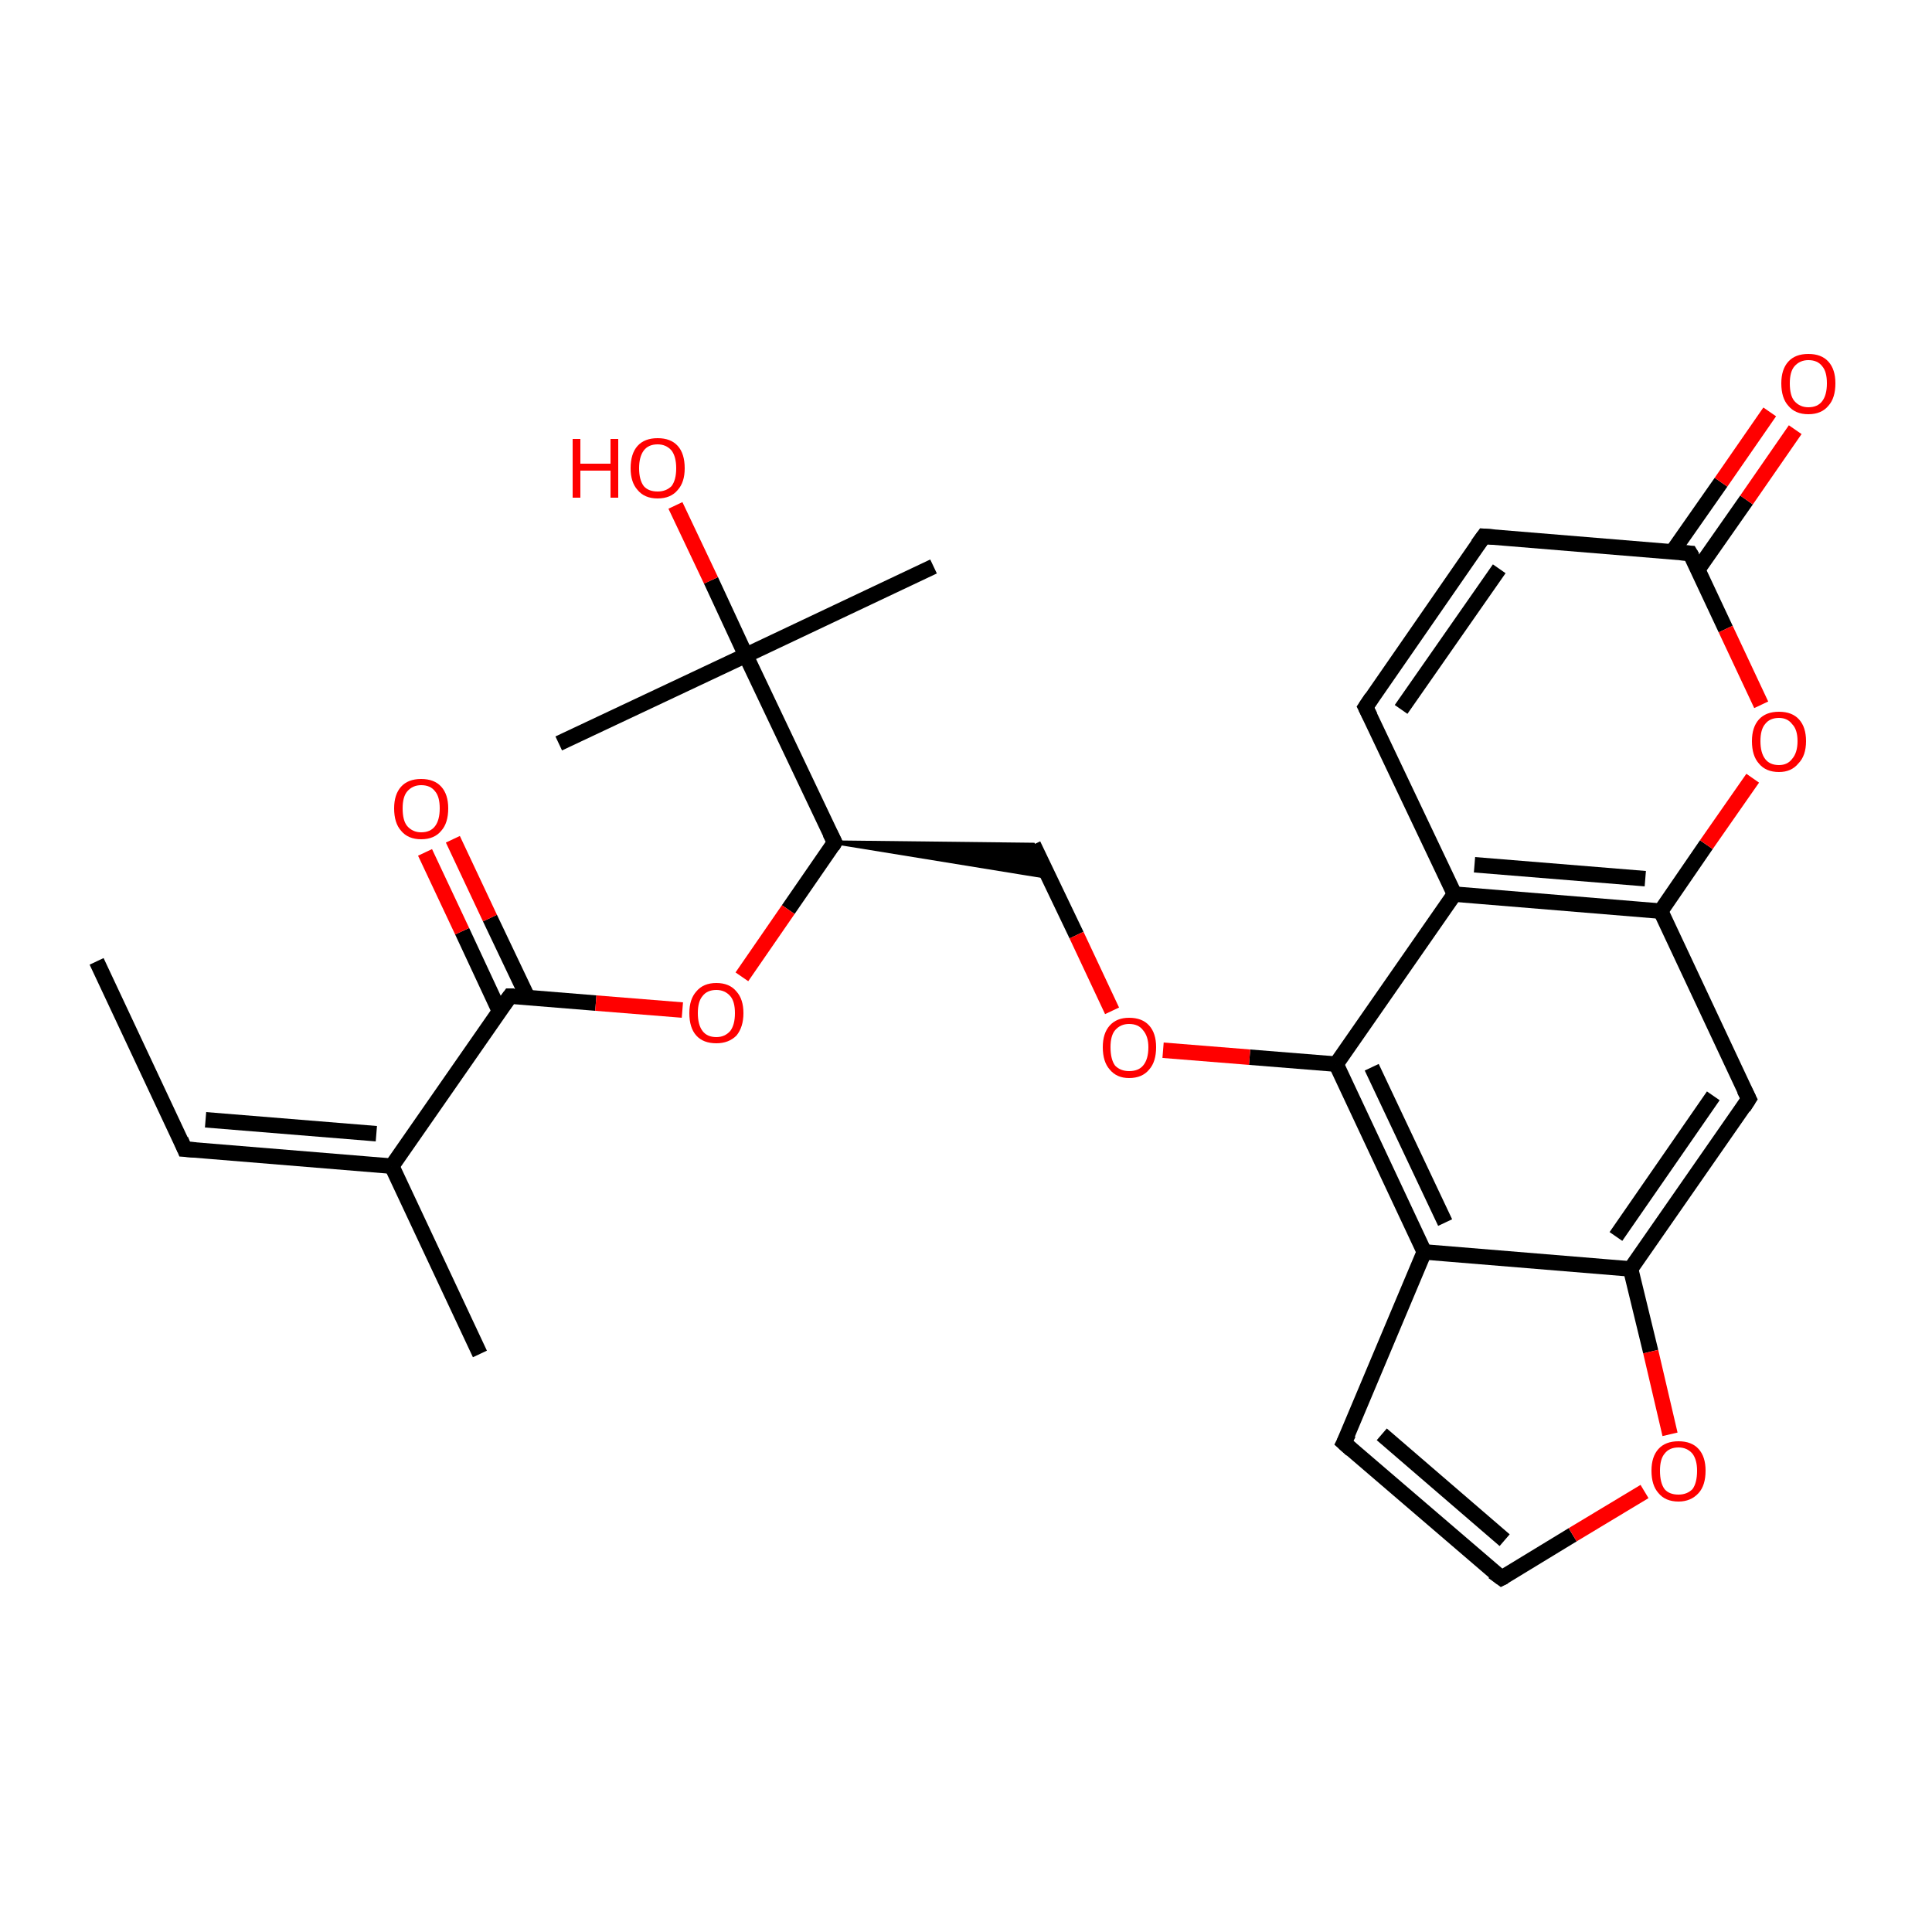 <?xml version='1.0' encoding='iso-8859-1'?>
<svg version='1.1' baseProfile='full'
              xmlns='http://www.w3.org/2000/svg'
                      xmlns:rdkit='http://www.rdkit.org/xml'
                      xmlns:xlink='http://www.w3.org/1999/xlink'
                  xml:space='preserve'
width='250px' height='250px' viewBox='0 0 250 250'>
<!-- END OF HEADER -->
<rect style='opacity:1.0;fill:#FFFFFF;stroke:none' width='250.0' height='250.0' x='0.0' y='0.0'> </rect>
<path class='bond-0 atom-0 atom-4' d='M 12.5,124.4 L 23.9,148.7' style='fill:none;fill-rule:evenodd;stroke:#000000;stroke-width:2.0px;stroke-linecap:butt;stroke-linejoin:miter;stroke-opacity:1' />
<path class='bond-1 atom-1 atom-11' d='M 62.1,175.2 L 50.7,150.9' style='fill:none;fill-rule:evenodd;stroke:#000000;stroke-width:2.0px;stroke-linecap:butt;stroke-linejoin:miter;stroke-opacity:1' />
<path class='bond-2 atom-2 atom-20' d='M 120.8,73.3 L 96.5,84.8' style='fill:none;fill-rule:evenodd;stroke:#000000;stroke-width:2.0px;stroke-linecap:butt;stroke-linejoin:miter;stroke-opacity:1' />
<path class='bond-3 atom-3 atom-20' d='M 72.3,96.2 L 96.5,84.8' style='fill:none;fill-rule:evenodd;stroke:#000000;stroke-width:2.0px;stroke-linecap:butt;stroke-linejoin:miter;stroke-opacity:1' />
<path class='bond-4 atom-4 atom-11' d='M 23.9,148.7 L 50.7,150.9' style='fill:none;fill-rule:evenodd;stroke:#000000;stroke-width:2.0px;stroke-linecap:butt;stroke-linejoin:miter;stroke-opacity:1' />
<path class='bond-4 atom-4 atom-11' d='M 26.6,144.9 L 48.7,146.7' style='fill:none;fill-rule:evenodd;stroke:#000000;stroke-width:2.0px;stroke-linecap:butt;stroke-linejoin:miter;stroke-opacity:1' />
<path class='bond-5 atom-5 atom-6' d='M 176.7,91.5 L 192.0,69.4' style='fill:none;fill-rule:evenodd;stroke:#000000;stroke-width:2.0px;stroke-linecap:butt;stroke-linejoin:miter;stroke-opacity:1' />
<path class='bond-5 atom-5 atom-6' d='M 181.3,91.8 L 194.0,73.6' style='fill:none;fill-rule:evenodd;stroke:#000000;stroke-width:2.0px;stroke-linecap:butt;stroke-linejoin:miter;stroke-opacity:1' />
<path class='bond-6 atom-5 atom-12' d='M 176.7,91.5 L 188.2,115.7' style='fill:none;fill-rule:evenodd;stroke:#000000;stroke-width:2.0px;stroke-linecap:butt;stroke-linejoin:miter;stroke-opacity:1' />
<path class='bond-7 atom-6 atom-17' d='M 192.0,69.4 L 218.7,71.6' style='fill:none;fill-rule:evenodd;stroke:#000000;stroke-width:2.0px;stroke-linecap:butt;stroke-linejoin:miter;stroke-opacity:1' />
<path class='bond-8 atom-7 atom-8' d='M 173.9,186.7 L 194.3,204.2' style='fill:none;fill-rule:evenodd;stroke:#000000;stroke-width:2.0px;stroke-linecap:butt;stroke-linejoin:miter;stroke-opacity:1' />
<path class='bond-8 atom-7 atom-8' d='M 178.8,185.6 L 194.7,199.3' style='fill:none;fill-rule:evenodd;stroke:#000000;stroke-width:2.0px;stroke-linecap:butt;stroke-linejoin:miter;stroke-opacity:1' />
<path class='bond-9 atom-7 atom-13' d='M 173.9,186.7 L 184.3,162.0' style='fill:none;fill-rule:evenodd;stroke:#000000;stroke-width:2.0px;stroke-linecap:butt;stroke-linejoin:miter;stroke-opacity:1' />
<path class='bond-10 atom-8 atom-24' d='M 194.3,204.2 L 203.5,198.6' style='fill:none;fill-rule:evenodd;stroke:#000000;stroke-width:2.0px;stroke-linecap:butt;stroke-linejoin:miter;stroke-opacity:1' />
<path class='bond-10 atom-8 atom-24' d='M 203.5,198.6 L 212.8,193.0' style='fill:none;fill-rule:evenodd;stroke:#FF0000;stroke-width:2.0px;stroke-linecap:butt;stroke-linejoin:miter;stroke-opacity:1' />
<path class='bond-11 atom-9 atom-14' d='M 226.3,142.2 L 211.0,164.2' style='fill:none;fill-rule:evenodd;stroke:#000000;stroke-width:2.0px;stroke-linecap:butt;stroke-linejoin:miter;stroke-opacity:1' />
<path class='bond-11 atom-9 atom-14' d='M 221.7,141.8 L 209.1,160.0' style='fill:none;fill-rule:evenodd;stroke:#000000;stroke-width:2.0px;stroke-linecap:butt;stroke-linejoin:miter;stroke-opacity:1' />
<path class='bond-12 atom-9 atom-15' d='M 226.3,142.2 L 214.9,117.9' style='fill:none;fill-rule:evenodd;stroke:#000000;stroke-width:2.0px;stroke-linecap:butt;stroke-linejoin:miter;stroke-opacity:1' />
<path class='bond-13 atom-16 atom-10' d='M 108.0,109.0 L 133.7,109.3 L 135.7,113.5 Z' style='fill:#000000;fill-rule:evenodd;fill-opacity:1;stroke:#000000;stroke-width:0.5px;stroke-linecap:butt;stroke-linejoin:miter;stroke-opacity:1;' />
<path class='bond-14 atom-10 atom-25' d='M 133.7,109.3 L 139.3,121.0' style='fill:none;fill-rule:evenodd;stroke:#000000;stroke-width:2.0px;stroke-linecap:butt;stroke-linejoin:miter;stroke-opacity:1' />
<path class='bond-14 atom-10 atom-25' d='M 139.3,121.0 L 143.9,130.8' style='fill:none;fill-rule:evenodd;stroke:#FF0000;stroke-width:2.0px;stroke-linecap:butt;stroke-linejoin:miter;stroke-opacity:1' />
<path class='bond-15 atom-11 atom-19' d='M 50.7,150.9 L 66.0,128.9' style='fill:none;fill-rule:evenodd;stroke:#000000;stroke-width:2.0px;stroke-linecap:butt;stroke-linejoin:miter;stroke-opacity:1' />
<path class='bond-16 atom-12 atom-15' d='M 188.2,115.7 L 214.9,117.9' style='fill:none;fill-rule:evenodd;stroke:#000000;stroke-width:2.0px;stroke-linecap:butt;stroke-linejoin:miter;stroke-opacity:1' />
<path class='bond-16 atom-12 atom-15' d='M 190.8,111.9 L 212.9,113.7' style='fill:none;fill-rule:evenodd;stroke:#000000;stroke-width:2.0px;stroke-linecap:butt;stroke-linejoin:miter;stroke-opacity:1' />
<path class='bond-17 atom-12 atom-18' d='M 188.2,115.7 L 172.9,137.7' style='fill:none;fill-rule:evenodd;stroke:#000000;stroke-width:2.0px;stroke-linecap:butt;stroke-linejoin:miter;stroke-opacity:1' />
<path class='bond-18 atom-13 atom-14' d='M 184.3,162.0 L 211.0,164.2' style='fill:none;fill-rule:evenodd;stroke:#000000;stroke-width:2.0px;stroke-linecap:butt;stroke-linejoin:miter;stroke-opacity:1' />
<path class='bond-19 atom-13 atom-18' d='M 184.3,162.0 L 172.9,137.7' style='fill:none;fill-rule:evenodd;stroke:#000000;stroke-width:2.0px;stroke-linecap:butt;stroke-linejoin:miter;stroke-opacity:1' />
<path class='bond-19 atom-13 atom-18' d='M 187.0,158.2 L 177.5,138.1' style='fill:none;fill-rule:evenodd;stroke:#000000;stroke-width:2.0px;stroke-linecap:butt;stroke-linejoin:miter;stroke-opacity:1' />
<path class='bond-20 atom-14 atom-24' d='M 211.0,164.2 L 213.6,174.9' style='fill:none;fill-rule:evenodd;stroke:#000000;stroke-width:2.0px;stroke-linecap:butt;stroke-linejoin:miter;stroke-opacity:1' />
<path class='bond-20 atom-14 atom-24' d='M 213.6,174.9 L 216.1,185.6' style='fill:none;fill-rule:evenodd;stroke:#FF0000;stroke-width:2.0px;stroke-linecap:butt;stroke-linejoin:miter;stroke-opacity:1' />
<path class='bond-21 atom-15 atom-26' d='M 214.9,117.9 L 220.8,109.3' style='fill:none;fill-rule:evenodd;stroke:#000000;stroke-width:2.0px;stroke-linecap:butt;stroke-linejoin:miter;stroke-opacity:1' />
<path class='bond-21 atom-15 atom-26' d='M 220.8,109.3 L 226.8,100.7' style='fill:none;fill-rule:evenodd;stroke:#FF0000;stroke-width:2.0px;stroke-linecap:butt;stroke-linejoin:miter;stroke-opacity:1' />
<path class='bond-22 atom-16 atom-20' d='M 108.0,109.0 L 96.5,84.8' style='fill:none;fill-rule:evenodd;stroke:#000000;stroke-width:2.0px;stroke-linecap:butt;stroke-linejoin:miter;stroke-opacity:1' />
<path class='bond-23 atom-16 atom-27' d='M 108.0,109.0 L 102.0,117.7' style='fill:none;fill-rule:evenodd;stroke:#000000;stroke-width:2.0px;stroke-linecap:butt;stroke-linejoin:miter;stroke-opacity:1' />
<path class='bond-23 atom-16 atom-27' d='M 102.0,117.7 L 96.0,126.4' style='fill:none;fill-rule:evenodd;stroke:#FF0000;stroke-width:2.0px;stroke-linecap:butt;stroke-linejoin:miter;stroke-opacity:1' />
<path class='bond-24 atom-17 atom-21' d='M 219.7,73.7 L 226.0,64.7' style='fill:none;fill-rule:evenodd;stroke:#000000;stroke-width:2.0px;stroke-linecap:butt;stroke-linejoin:miter;stroke-opacity:1' />
<path class='bond-24 atom-17 atom-21' d='M 226.0,64.7 L 232.3,55.6' style='fill:none;fill-rule:evenodd;stroke:#FF0000;stroke-width:2.0px;stroke-linecap:butt;stroke-linejoin:miter;stroke-opacity:1' />
<path class='bond-24 atom-17 atom-21' d='M 216.4,71.4 L 222.7,62.4' style='fill:none;fill-rule:evenodd;stroke:#000000;stroke-width:2.0px;stroke-linecap:butt;stroke-linejoin:miter;stroke-opacity:1' />
<path class='bond-24 atom-17 atom-21' d='M 222.7,62.4 L 229.0,53.3' style='fill:none;fill-rule:evenodd;stroke:#FF0000;stroke-width:2.0px;stroke-linecap:butt;stroke-linejoin:miter;stroke-opacity:1' />
<path class='bond-25 atom-17 atom-26' d='M 218.7,71.6 L 223.3,81.4' style='fill:none;fill-rule:evenodd;stroke:#000000;stroke-width:2.0px;stroke-linecap:butt;stroke-linejoin:miter;stroke-opacity:1' />
<path class='bond-25 atom-17 atom-26' d='M 223.3,81.4 L 227.9,91.2' style='fill:none;fill-rule:evenodd;stroke:#FF0000;stroke-width:2.0px;stroke-linecap:butt;stroke-linejoin:miter;stroke-opacity:1' />
<path class='bond-26 atom-18 atom-25' d='M 172.9,137.7 L 161.7,136.8' style='fill:none;fill-rule:evenodd;stroke:#000000;stroke-width:2.0px;stroke-linecap:butt;stroke-linejoin:miter;stroke-opacity:1' />
<path class='bond-26 atom-18 atom-25' d='M 161.7,136.8 L 150.5,135.9' style='fill:none;fill-rule:evenodd;stroke:#FF0000;stroke-width:2.0px;stroke-linecap:butt;stroke-linejoin:miter;stroke-opacity:1' />
<path class='bond-27 atom-19 atom-22' d='M 68.3,129.1 L 63.4,118.8' style='fill:none;fill-rule:evenodd;stroke:#000000;stroke-width:2.0px;stroke-linecap:butt;stroke-linejoin:miter;stroke-opacity:1' />
<path class='bond-27 atom-19 atom-22' d='M 63.4,118.8 L 58.6,108.6' style='fill:none;fill-rule:evenodd;stroke:#FF0000;stroke-width:2.0px;stroke-linecap:butt;stroke-linejoin:miter;stroke-opacity:1' />
<path class='bond-27 atom-19 atom-22' d='M 64.6,130.8 L 59.8,120.5' style='fill:none;fill-rule:evenodd;stroke:#000000;stroke-width:2.0px;stroke-linecap:butt;stroke-linejoin:miter;stroke-opacity:1' />
<path class='bond-27 atom-19 atom-22' d='M 59.8,120.5 L 55.0,110.3' style='fill:none;fill-rule:evenodd;stroke:#FF0000;stroke-width:2.0px;stroke-linecap:butt;stroke-linejoin:miter;stroke-opacity:1' />
<path class='bond-28 atom-19 atom-27' d='M 66.0,128.9 L 77.1,129.8' style='fill:none;fill-rule:evenodd;stroke:#000000;stroke-width:2.0px;stroke-linecap:butt;stroke-linejoin:miter;stroke-opacity:1' />
<path class='bond-28 atom-19 atom-27' d='M 77.1,129.8 L 88.3,130.7' style='fill:none;fill-rule:evenodd;stroke:#FF0000;stroke-width:2.0px;stroke-linecap:butt;stroke-linejoin:miter;stroke-opacity:1' />
<path class='bond-29 atom-20 atom-23' d='M 96.5,84.8 L 92.0,75.1' style='fill:none;fill-rule:evenodd;stroke:#000000;stroke-width:2.0px;stroke-linecap:butt;stroke-linejoin:miter;stroke-opacity:1' />
<path class='bond-29 atom-20 atom-23' d='M 92.0,75.1 L 87.4,65.4' style='fill:none;fill-rule:evenodd;stroke:#FF0000;stroke-width:2.0px;stroke-linecap:butt;stroke-linejoin:miter;stroke-opacity:1' />
<path d='M 23.4,147.5 L 23.9,148.7 L 25.3,148.8' style='fill:none;stroke:#000000;stroke-width:2.0px;stroke-linecap:butt;stroke-linejoin:miter;stroke-opacity:1;' />
<path d='M 177.5,90.3 L 176.7,91.5 L 177.3,92.7' style='fill:none;stroke:#000000;stroke-width:2.0px;stroke-linecap:butt;stroke-linejoin:miter;stroke-opacity:1;' />
<path d='M 191.2,70.5 L 192.0,69.4 L 193.3,69.5' style='fill:none;stroke:#000000;stroke-width:2.0px;stroke-linecap:butt;stroke-linejoin:miter;stroke-opacity:1;' />
<path d='M 174.9,187.6 L 173.9,186.7 L 174.5,185.5' style='fill:none;stroke:#000000;stroke-width:2.0px;stroke-linecap:butt;stroke-linejoin:miter;stroke-opacity:1;' />
<path d='M 193.2,203.4 L 194.3,204.2 L 194.7,204.0' style='fill:none;stroke:#000000;stroke-width:2.0px;stroke-linecap:butt;stroke-linejoin:miter;stroke-opacity:1;' />
<path d='M 225.6,143.3 L 226.3,142.2 L 225.7,141.0' style='fill:none;stroke:#000000;stroke-width:2.0px;stroke-linecap:butt;stroke-linejoin:miter;stroke-opacity:1;' />
<path d='M 107.4,107.8 L 108.0,109.0 L 107.7,109.5' style='fill:none;stroke:#000000;stroke-width:2.0px;stroke-linecap:butt;stroke-linejoin:miter;stroke-opacity:1;' />
<path d='M 217.4,71.5 L 218.7,71.6 L 219.0,72.1' style='fill:none;stroke:#000000;stroke-width:2.0px;stroke-linecap:butt;stroke-linejoin:miter;stroke-opacity:1;' />
<path d='M 65.2,130.0 L 66.0,128.9 L 66.5,128.9' style='fill:none;stroke:#000000;stroke-width:2.0px;stroke-linecap:butt;stroke-linejoin:miter;stroke-opacity:1;' />
<path class='atom-21' d='M 230.5 49.6
Q 230.5 47.8, 231.4 46.8
Q 232.3 45.8, 234.0 45.8
Q 235.7 45.8, 236.6 46.8
Q 237.5 47.8, 237.5 49.6
Q 237.5 51.5, 236.6 52.5
Q 235.7 53.6, 234.0 53.6
Q 232.3 53.6, 231.4 52.5
Q 230.5 51.5, 230.5 49.6
M 234.0 52.7
Q 235.2 52.7, 235.8 51.9
Q 236.4 51.1, 236.4 49.6
Q 236.4 48.1, 235.8 47.4
Q 235.2 46.6, 234.0 46.6
Q 232.9 46.6, 232.2 47.4
Q 231.6 48.1, 231.6 49.6
Q 231.6 51.2, 232.2 51.9
Q 232.9 52.7, 234.0 52.7
' fill='#FF0000'/>
<path class='atom-22' d='M 51.0 104.6
Q 51.0 102.8, 51.9 101.8
Q 52.8 100.8, 54.5 100.8
Q 56.2 100.8, 57.1 101.8
Q 58.0 102.8, 58.0 104.6
Q 58.0 106.5, 57.1 107.5
Q 56.2 108.6, 54.5 108.6
Q 52.8 108.6, 51.9 107.5
Q 51.0 106.5, 51.0 104.6
M 54.5 107.7
Q 55.7 107.7, 56.3 106.9
Q 56.9 106.1, 56.9 104.6
Q 56.9 103.1, 56.3 102.4
Q 55.7 101.6, 54.5 101.6
Q 53.4 101.6, 52.7 102.4
Q 52.1 103.1, 52.1 104.6
Q 52.1 106.2, 52.7 106.9
Q 53.4 107.7, 54.5 107.7
' fill='#FF0000'/>
<path class='atom-23' d='M 74.1 56.8
L 75.1 56.8
L 75.1 60.0
L 79.0 60.0
L 79.0 56.8
L 80.0 56.8
L 80.0 64.4
L 79.0 64.4
L 79.0 60.9
L 75.1 60.9
L 75.1 64.4
L 74.1 64.4
L 74.1 56.8
' fill='#FF0000'/>
<path class='atom-23' d='M 81.6 60.6
Q 81.6 58.7, 82.5 57.7
Q 83.4 56.7, 85.1 56.7
Q 86.8 56.7, 87.7 57.7
Q 88.6 58.7, 88.6 60.6
Q 88.6 62.4, 87.7 63.4
Q 86.8 64.5, 85.1 64.5
Q 83.4 64.5, 82.5 63.4
Q 81.6 62.4, 81.6 60.6
M 85.1 63.6
Q 86.2 63.6, 86.9 62.9
Q 87.5 62.1, 87.5 60.6
Q 87.5 59.1, 86.9 58.3
Q 86.2 57.5, 85.1 57.5
Q 83.9 57.5, 83.3 58.3
Q 82.7 59.1, 82.7 60.6
Q 82.7 62.1, 83.3 62.9
Q 83.9 63.6, 85.1 63.6
' fill='#FF0000'/>
<path class='atom-24' d='M 213.7 190.3
Q 213.7 188.5, 214.6 187.5
Q 215.5 186.5, 217.2 186.5
Q 218.9 186.5, 219.8 187.5
Q 220.7 188.5, 220.7 190.3
Q 220.7 192.2, 219.8 193.2
Q 218.8 194.3, 217.2 194.3
Q 215.5 194.3, 214.6 193.2
Q 213.7 192.2, 213.7 190.3
M 217.2 193.4
Q 218.3 193.4, 219.0 192.7
Q 219.6 191.9, 219.6 190.3
Q 219.6 188.9, 219.0 188.1
Q 218.3 187.3, 217.2 187.3
Q 216.0 187.3, 215.4 188.1
Q 214.8 188.8, 214.8 190.3
Q 214.8 191.9, 215.4 192.7
Q 216.0 193.4, 217.2 193.4
' fill='#FF0000'/>
<path class='atom-25' d='M 142.7 135.5
Q 142.7 133.7, 143.6 132.7
Q 144.5 131.7, 146.1 131.7
Q 147.8 131.7, 148.7 132.7
Q 149.6 133.7, 149.6 135.5
Q 149.6 137.4, 148.7 138.4
Q 147.8 139.5, 146.1 139.5
Q 144.5 139.5, 143.6 138.4
Q 142.7 137.4, 142.7 135.5
M 146.1 138.6
Q 147.3 138.6, 147.9 137.9
Q 148.6 137.1, 148.6 135.5
Q 148.6 134.1, 147.9 133.3
Q 147.3 132.5, 146.1 132.5
Q 145.0 132.5, 144.3 133.3
Q 143.7 134.0, 143.7 135.5
Q 143.7 137.1, 144.3 137.9
Q 145.0 138.6, 146.1 138.6
' fill='#FF0000'/>
<path class='atom-26' d='M 226.7 95.9
Q 226.7 94.1, 227.6 93.1
Q 228.5 92.1, 230.2 92.1
Q 231.9 92.1, 232.8 93.1
Q 233.7 94.1, 233.7 95.9
Q 233.7 97.8, 232.7 98.8
Q 231.8 99.9, 230.2 99.9
Q 228.5 99.9, 227.6 98.8
Q 226.7 97.8, 226.7 95.9
M 230.2 99.0
Q 231.3 99.0, 231.9 98.2
Q 232.6 97.4, 232.6 95.9
Q 232.6 94.4, 231.9 93.7
Q 231.3 92.9, 230.2 92.9
Q 229.0 92.9, 228.4 93.7
Q 227.8 94.4, 227.8 95.9
Q 227.8 97.4, 228.4 98.2
Q 229.0 99.0, 230.2 99.0
' fill='#FF0000'/>
<path class='atom-27' d='M 89.2 131.1
Q 89.2 129.3, 90.1 128.3
Q 91.0 127.2, 92.7 127.2
Q 94.4 127.2, 95.3 128.3
Q 96.2 129.3, 96.2 131.1
Q 96.2 132.9, 95.3 134.0
Q 94.3 135.0, 92.7 135.0
Q 91.0 135.0, 90.1 134.0
Q 89.2 133.0, 89.2 131.1
M 92.7 134.2
Q 93.8 134.2, 94.5 133.4
Q 95.1 132.6, 95.1 131.1
Q 95.1 129.6, 94.5 128.9
Q 93.8 128.1, 92.7 128.1
Q 91.5 128.1, 90.9 128.9
Q 90.3 129.6, 90.3 131.1
Q 90.3 132.6, 90.9 133.4
Q 91.5 134.2, 92.7 134.2
' fill='#FF0000'/>
</svg>
